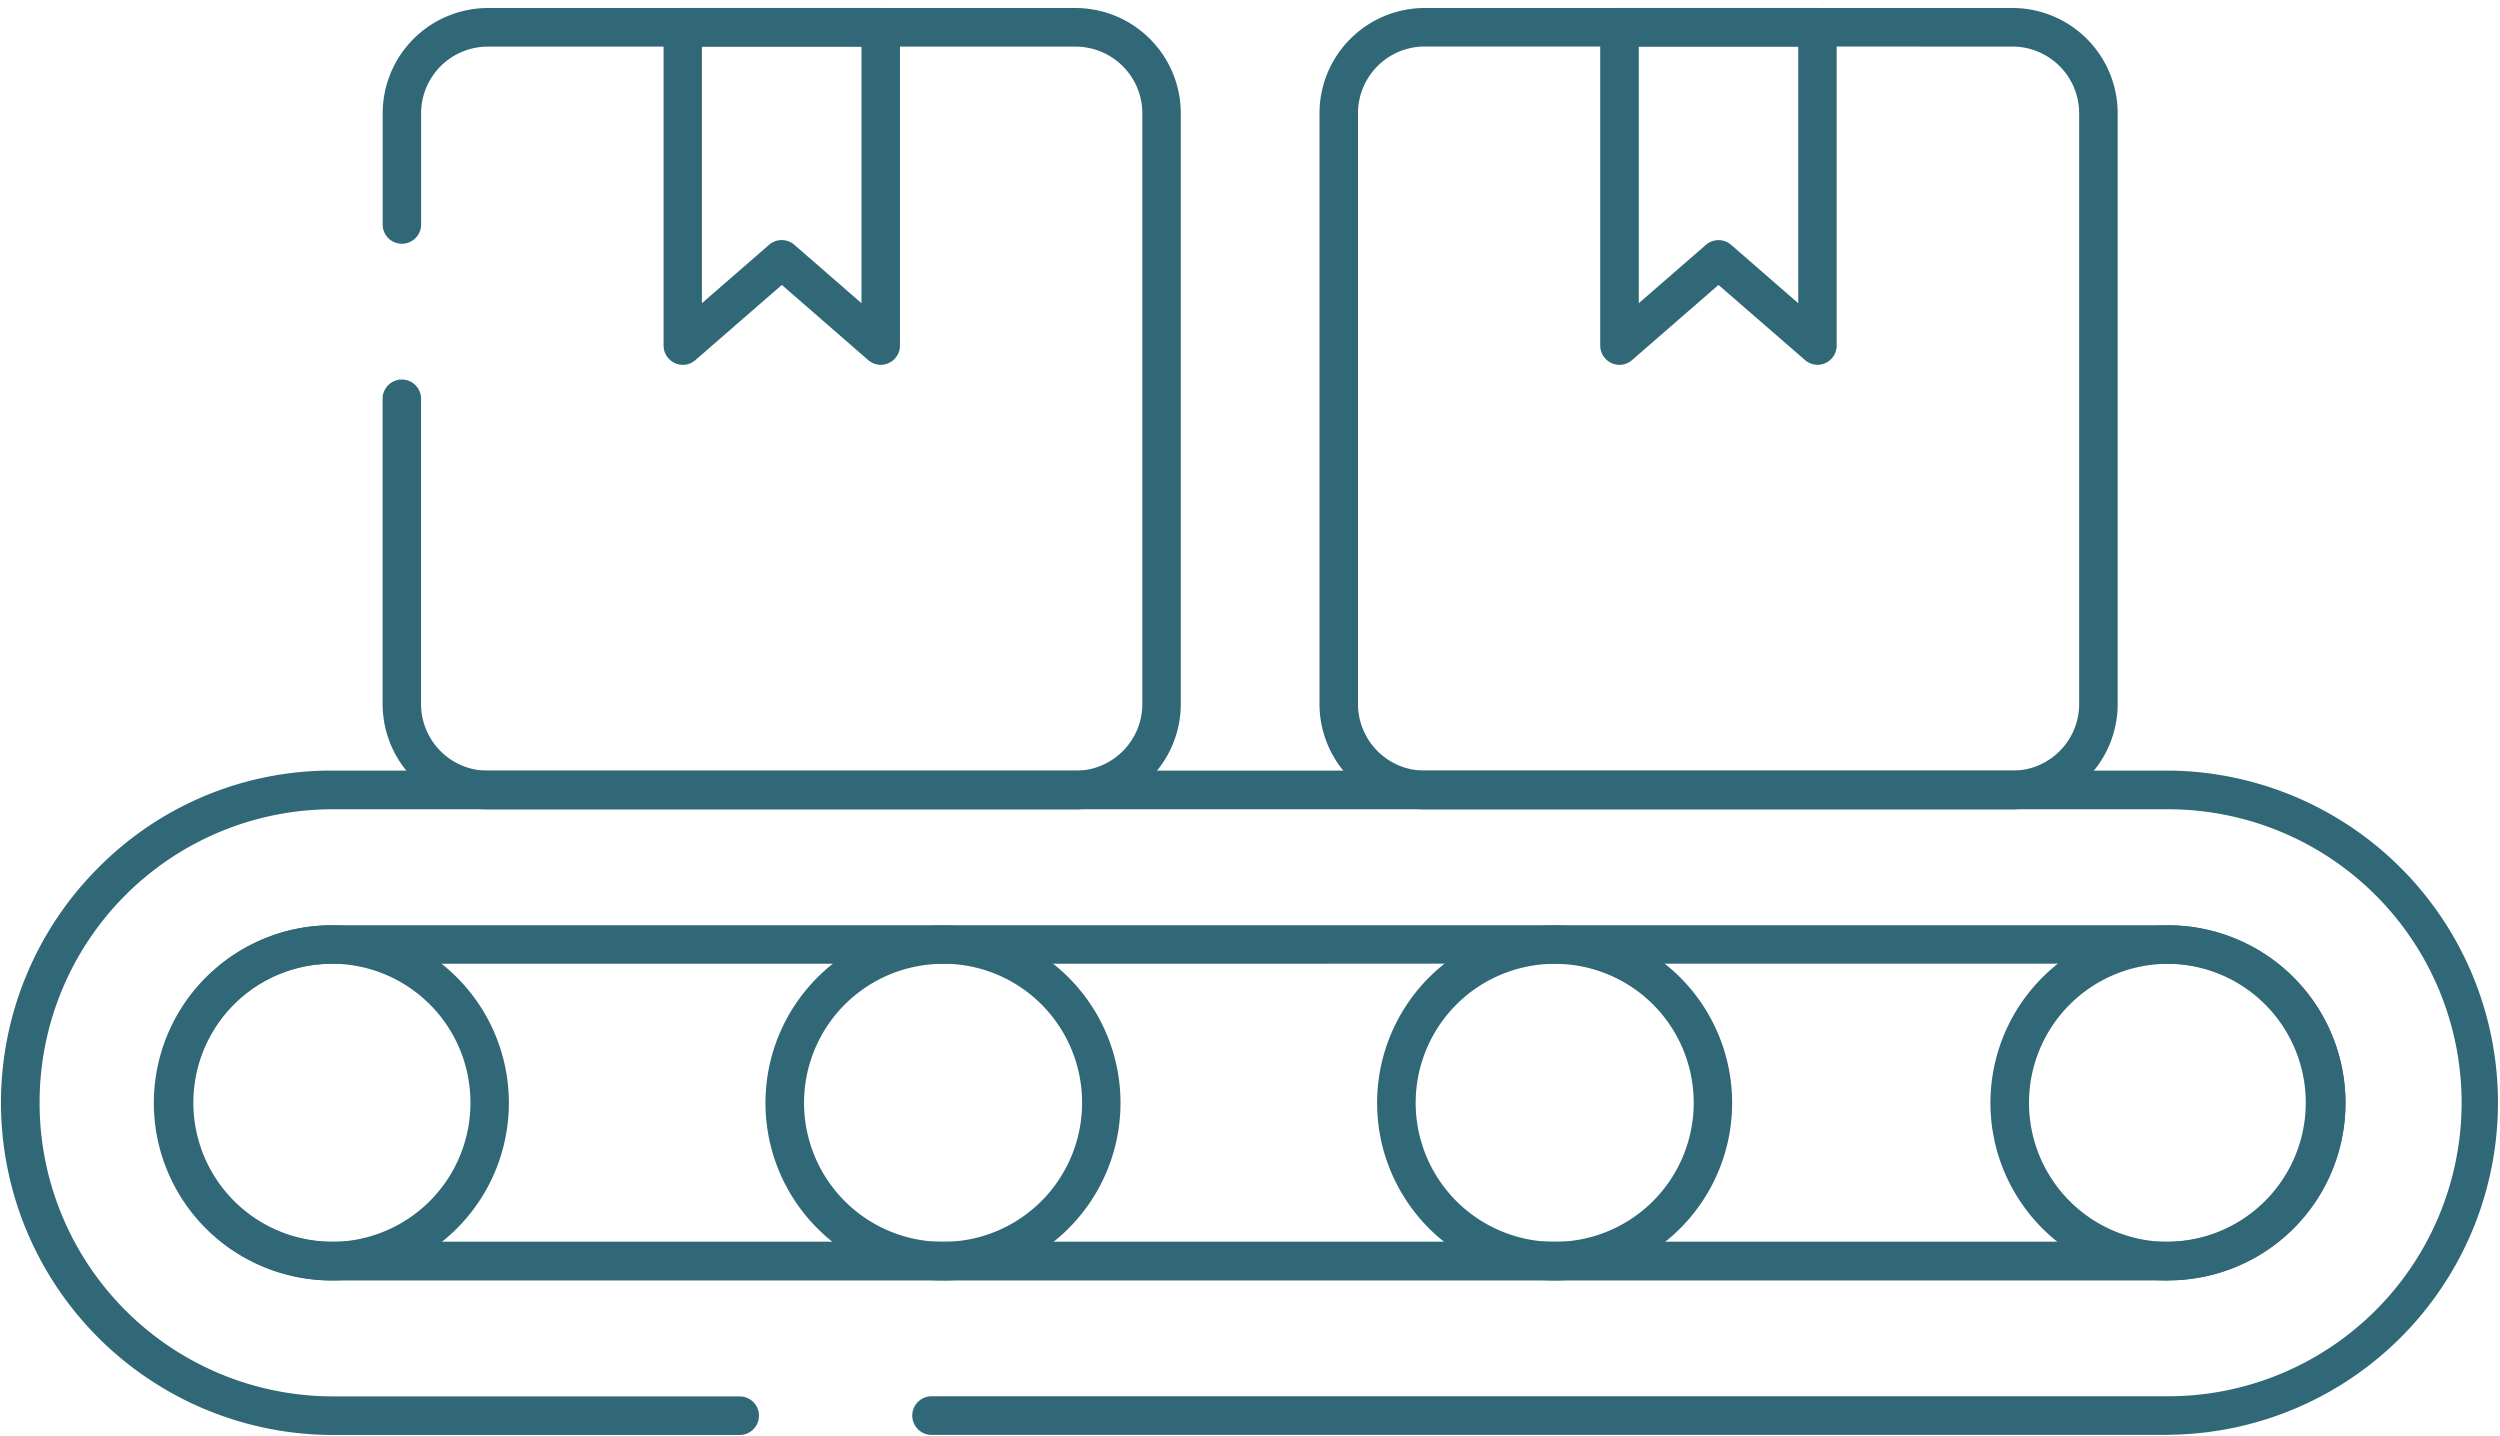 <?xml version="1.0" standalone="no"?><!DOCTYPE svg PUBLIC "-//W3C//DTD SVG 1.1//EN" "http://www.w3.org/Graphics/SVG/1.1/DTD/svg11.dtd"><svg t="1755769483431" class="icon" viewBox="0 0 1783 1024" version="1.1" xmlns="http://www.w3.org/2000/svg" p-id="2587" xmlns:xlink="http://www.w3.org/1999/xlink" width="348.242" height="200"><path d="M1546.752 1023.358H664.389a13.766 13.766 0 0 1 0-27.532h882.363a209.326 209.326 0 0 0 0-418.651h-1309.913a209.023 209.023 0 0 0-208.595 209.344 209.237 209.237 0 0 0 208.63 209.379h290.656a13.766 13.766 0 0 1 0 27.532H236.84A236.983 236.983 0 0 1 70.078 618.901 233.595 233.595 0 0 1 236.84 549.571h1309.913a236.858 236.858 0 0 1 0 473.698" fill="#306877" p-id="2588"></path><path d="M1546.663 913.212H236.84a126.747 126.747 0 0 1-89.158-216.351 125.214 125.214 0 0 1 89.158-36.983h1309.823a126.605 126.605 0 0 1 126.123 126.605 126.212 126.212 0 0 1-126.123 126.605M236.84 687.321a99.09 99.09 0 0 0-98.93 99.126 99.144 99.144 0 0 0 98.93 99.126h1309.823a99.144 99.144 0 0 0 0-198.27z" fill="#306877" p-id="2589"></path><path d="M236.965 913.212a126.605 126.605 0 1 1 125.963-126.783 126.605 126.605 0 0 1-125.963 126.783m0-225.802a99.144 99.144 0 1 0 98.555 99.019 99.001 99.001 0 0 0-98.555-99.108" fill="#306877" p-id="2590"></path><path d="M673.145 913.212a126.605 126.605 0 1 1 125.998-126.783 126.605 126.605 0 0 1-125.998 126.783m0-225.802a99.144 99.144 0 1 0 98.591 99.019 99.001 99.001 0 0 0-98.591-99.108" fill="#306877" p-id="2591"></path><path d="M1109.396 913.212a126.605 126.605 0 1 1 125.963-126.783 126.605 126.605 0 0 1-125.963 126.783m0-225.802a99.144 99.144 0 1 0 98.555 99.019 99.001 99.001 0 0 0-98.555-99.019" fill="#306877" p-id="2592"></path><path d="M1546.788 913.212a126.605 126.605 0 1 1 125.998-126.783 126.605 126.605 0 0 1-125.998 126.783m0-225.802a99.144 99.144 0 1 0 98.591 99.019 98.966 98.966 0 0 0-98.591-99.019" fill="#306877" p-id="2593"></path><path d="M1435.43 577.192H1015.958a75.125 75.125 0 0 1-74.893-75.16V80.92a75.125 75.125 0 0 1 74.893-75.214h419.472a75.089 75.089 0 0 1 74.893 75.214v421.112a75.089 75.089 0 0 1-74.893 75.16M1015.958 33.167a47.61 47.61 0 0 0-47.432 47.7v421.166a47.557 47.557 0 0 0 47.432 47.593h419.472a47.557 47.557 0 0 0 47.432-47.593V80.92a47.61 47.61 0 0 0-47.432-47.7z" fill="#306877" p-id="2594"></path><path d="M1296.307 260.182a13.677 13.677 0 0 1-8.916-3.352l-61.769-53.62-61.662 53.62a13.516 13.516 0 0 1-14.675 2.104 13.802 13.802 0 0 1-8.006-12.482V19.419a13.748 13.748 0 0 1 13.73-13.766h141.227a13.713 13.713 0 0 1 13.677 13.766v226.997a13.73 13.73 0 0 1-13.677 13.766M1168.775 33.167v183.095l47.967-41.708a13.73 13.73 0 0 1 17.832 0l47.931 41.708V33.167z" fill="#306877" p-id="2595"></path><path d="M767.242 577.21H347.771a75.089 75.089 0 0 1-74.893-75.178V284.896a13.713 13.713 0 1 1 27.407 0v217.136a47.61 47.61 0 0 0 47.432 47.646h419.525a47.646 47.646 0 0 0 47.486-47.646V80.938a47.646 47.646 0 0 0-47.486-47.682H347.771a47.61 47.61 0 0 0-47.432 47.682v78.673a13.713 13.713 0 1 1-27.407 0V80.938a75.125 75.125 0 0 1 74.893-75.214h419.418a75.16 75.16 0 0 1 74.893 75.214v421.094a75.125 75.125 0 0 1-74.893 75.178" fill="#306877" p-id="2596"></path><path d="M628.137 260.182a13.855 13.855 0 0 1-8.916-3.352L557.613 203.209l-61.662 53.62a13.534 13.534 0 0 1-14.675 2.104 13.73 13.73 0 0 1-8.006-12.482V19.419a13.73 13.73 0 0 1 13.677-13.766h141.262a13.73 13.73 0 0 1 13.641 13.766v226.997a13.73 13.73 0 0 1-13.677 13.766M500.606 33.167v183.095l47.931-41.708a13.784 13.784 0 0 1 17.956 0l47.931 41.708V33.167z" fill="#306877" p-id="2597"></path></svg>